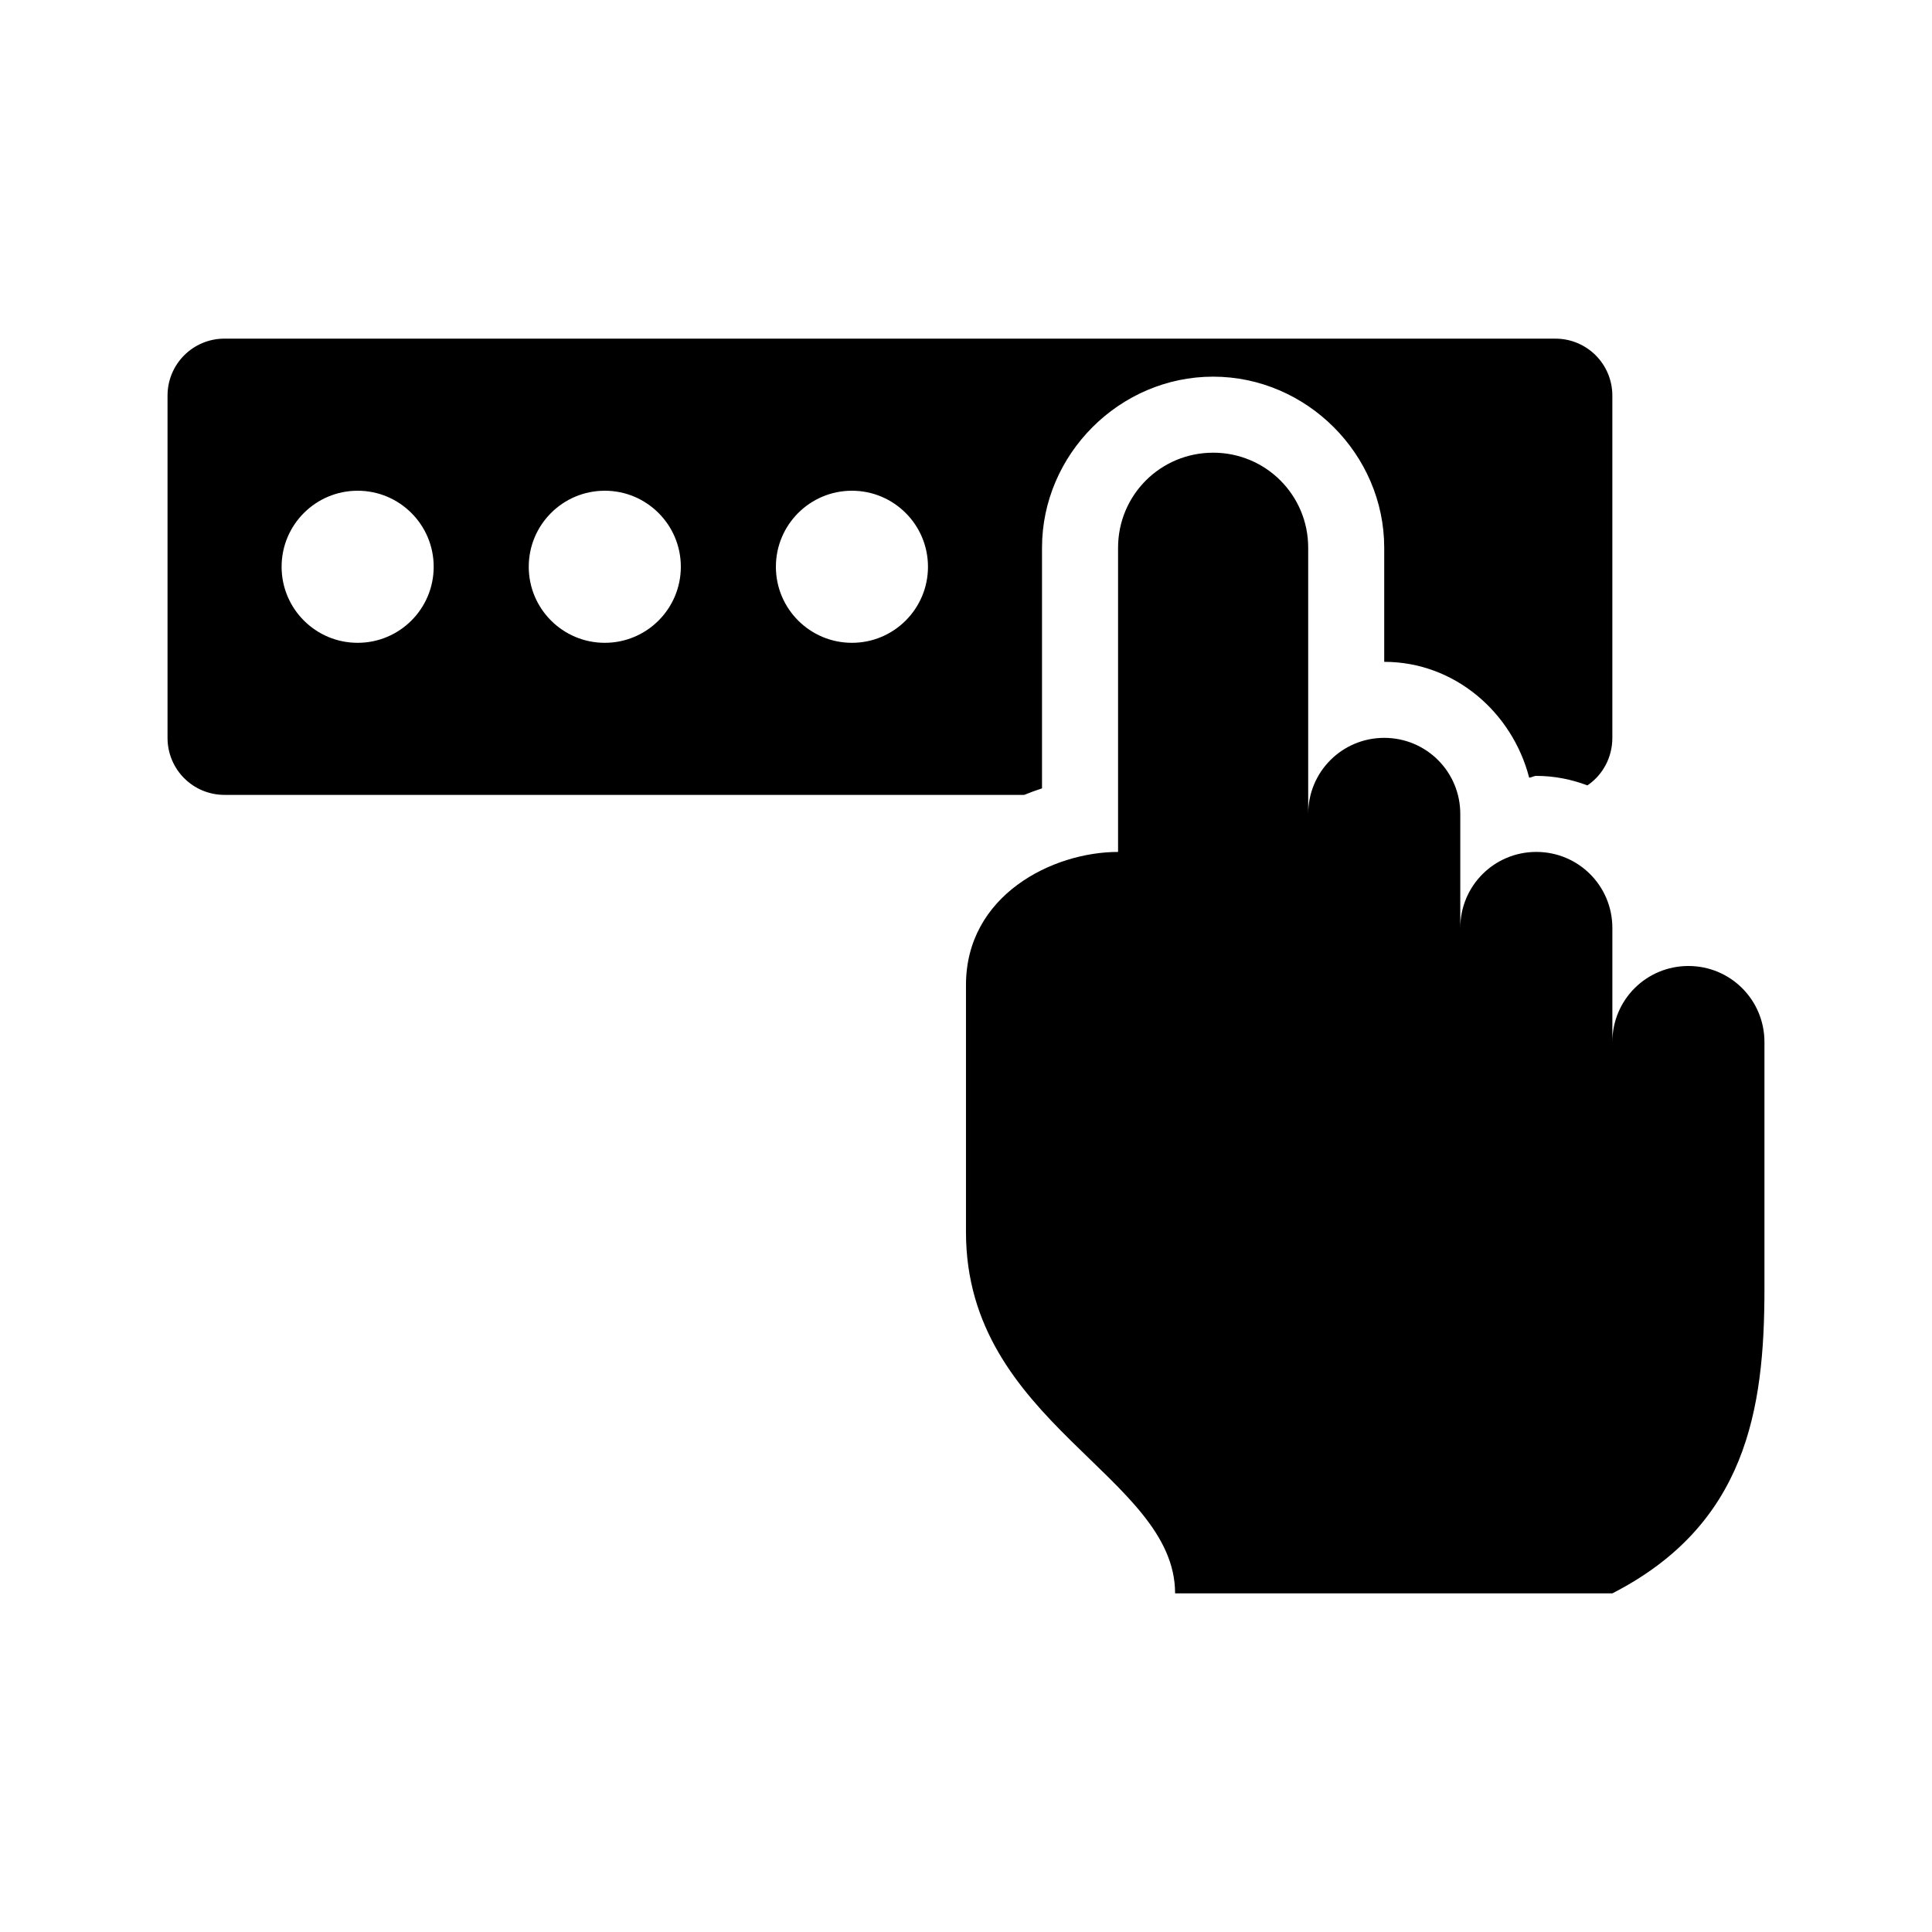 <?xml version="1.0" encoding="UTF-8"?>
<!-- Uploaded to: SVG Repo, www.svgrepo.com, Generator: SVG Repo Mixer Tools -->
<svg fill="#000000" width="800px" height="800px" version="1.1" viewBox="144 144 512 512" xmlns="http://www.w3.org/2000/svg">
 <path d="m203.51 233.74c-8.375 0-15.113 6.742-15.113 15.113v90.688c0 8.375 6.742 15.113 15.113 15.113h211.91c1.57-0.633 3.137-1.215 4.723-1.73v-63.762c0-24.77 20.57-45.344 45.344-45.344 24.77 0 45.344 20.57 45.344 45.344v30.23c18.598 0 33.938 13.348 38.414 30.699 0.664-0.051 1.219-0.473 1.891-0.473 4.773 0 9.324 0.918 13.539 2.519 4.019-2.711 6.613-7.363 6.613-12.594v-90.688c0-8.375-6.742-15.113-15.113-15.113h-352.67zm261.98 30.23c-13.957 0-25.191 11.234-25.191 25.191v80.609c-17.348 0-40.305 11.457-40.305 35.266v65.496c0 50.688 55.418 64.539 55.418 95.723h115.88c35.469-18.176 40.305-48.602 40.305-80.609v-65.496c0-11.164-8.988-20.152-20.152-20.152-11.164 0-20.152 8.988-20.152 20.152v-30.23c0-11.164-8.988-20.152-20.152-20.152-11.164 0-20.152 8.988-20.152 20.152v-30.227c0-11.164-8.988-20.152-20.152-20.152-11.164 0-20.152 8.988-20.152 20.152v-70.535c0-13.957-11.234-25.191-25.191-25.191zm-226.71 10.078c11.129 0 20.152 9.023 20.152 20.152s-9.023 20.152-20.152 20.152-20.152-9.023-20.152-20.152 9.023-20.152 20.152-20.152zm65.496 0c11.129 0 20.152 9.023 20.152 20.152s-9.023 20.152-20.152 20.152c-11.129 0-20.152-9.023-20.152-20.152s9.023-20.152 20.152-20.152zm65.496 0c11.129 0 20.152 9.023 20.152 20.152s-9.023 20.152-20.152 20.152c-11.129 0-20.152-9.023-20.152-20.152s9.023-20.152 20.152-20.152z"/>
</svg>